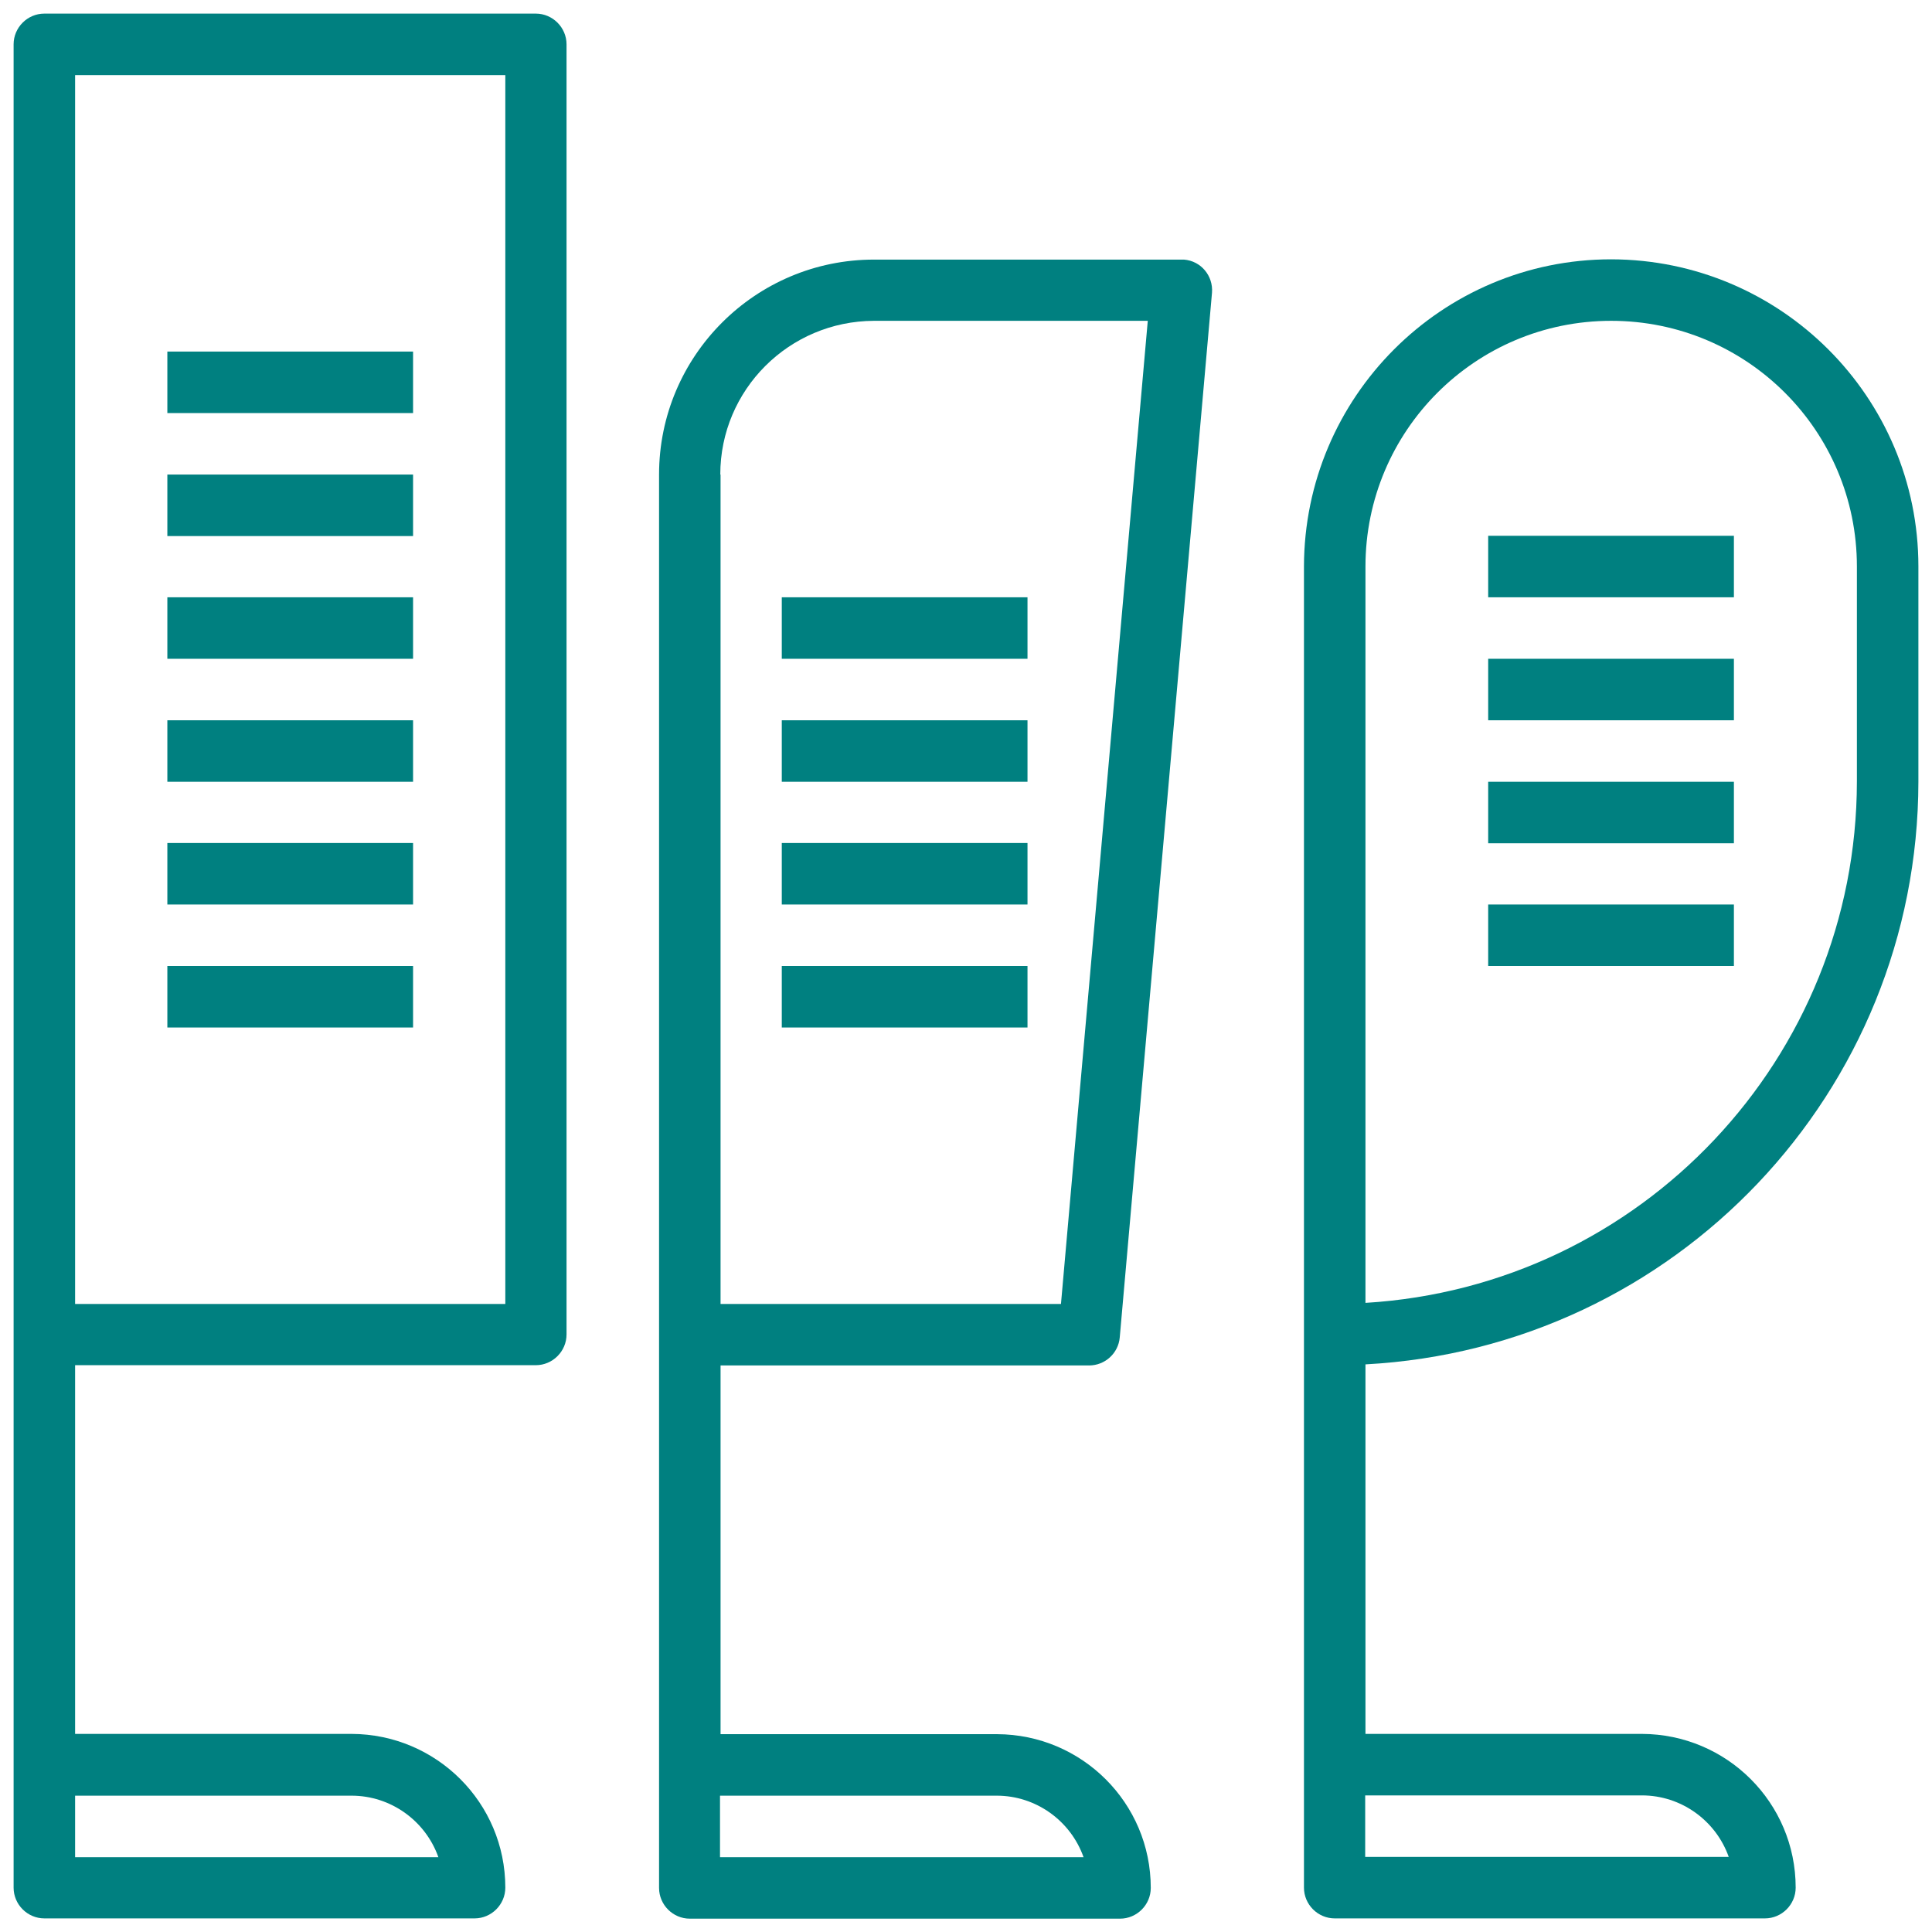 <svg xmlns="http://www.w3.org/2000/svg" id="Calque_1" viewBox="0 0 71 71"><defs><style>.cls-1{fill:teal;}</style></defs><path class="cls-1" d="M1.63,70.5h15.81c.62,0,1.13-.51,1.13-1.13,0-3.12-2.53-5.64-5.65-5.65H2.76v-13.55H19.69c.62,0,1.13-.51,1.13-1.13V1.63c0-.62-.51-1.13-1.13-1.13H1.63C1.01,.5,.5,1.01,.5,1.63V69.37c0,.62,.51,1.13,1.13,1.13ZM2.76,2.76h15.81V47.92H2.76V2.76Zm0,63.23H12.92c1.43,0,2.71,.91,3.19,2.26H2.76v-2.26Z"></path><path class="cls-1" d="M59.21,9.53c-6.23,0-11.28,5.06-11.29,11.29v48.55c0,.62,.51,1.13,1.13,1.13h15.81c.62,0,1.13-.51,1.13-1.13,0-3.12-2.53-5.64-5.65-5.65h-10.16v-13.58c11.39-.61,20.31-10.02,20.32-21.42v-7.9c0-6.23-5.06-11.28-11.29-11.29h0Zm1.13,56.45c1.43,0,2.71,.91,3.19,2.26h-13.36v-2.26h10.16Zm7.9-37.26c-.01,10.16-7.93,18.55-18.06,19.16V20.82c0-4.99,4.04-9.03,9.03-9.03s9.03,4.04,9.03,9.03v7.9Z"></path><path class="cls-1" d="M40.02,50.18c.59,0,1.08-.45,1.13-1.03l3.39-38.39c.05-.62-.4-1.17-1.03-1.22-.03,0-.07,0-.1,0h-11.29c-4.36,0-7.9,3.54-7.9,7.9v51.94c0,.62,.51,1.13,1.13,1.13h15.81c.62,0,1.13-.51,1.13-1.13,0-3.12-2.53-5.64-5.65-5.65h-10.16v-13.55h13.55ZM26.47,17.44c0-3.12,2.53-5.64,5.65-5.65h10.06l-3.19,36.13h-12.51V17.44Zm10.16,48.55c1.43,0,2.71,.91,3.19,2.26h-13.36v-2.26h10.16Z"></path><path class="cls-1" d="M6.15,12.92H15.18v2.26H6.15v-2.26Z"></path><path class="cls-1" d="M6.15,17.44H15.18v2.26H6.15v-2.26Z"></path><path class="cls-1" d="M6.15,21.95H15.18v2.26H6.15v-2.26Z"></path><path class="cls-1" d="M6.15,26.47H15.18v2.26H6.15v-2.26Z"></path><path class="cls-1" d="M6.15,30.98H15.18v2.26H6.15v-2.26Z"></path><path class="cls-1" d="M6.15,35.5H15.18v2.26H6.15v-2.26Z"></path><path class="cls-1" d="M28.73,21.95h9.03v2.26h-9.03v-2.26Z"></path><path class="cls-1" d="M28.73,26.47h9.03v2.26h-9.03v-2.26Z"></path><path class="cls-1" d="M28.73,30.98h9.03v2.26h-9.03v-2.26Z"></path><path class="cls-1" d="M28.73,35.5h9.03v2.26h-9.03v-2.26Z"></path><path class="cls-1" d="M54.69,19.69h9.03v2.26h-9.03v-2.26Z"></path><path class="cls-1" d="M54.69,24.21h9.03v2.26h-9.03v-2.26Z"></path><path class="cls-1" d="M54.69,28.73h9.03v2.26h-9.03v-2.26Z"></path><path class="cls-1" d="M54.69,33.24h9.03v2.26h-9.03v-2.26Z"></path></svg>